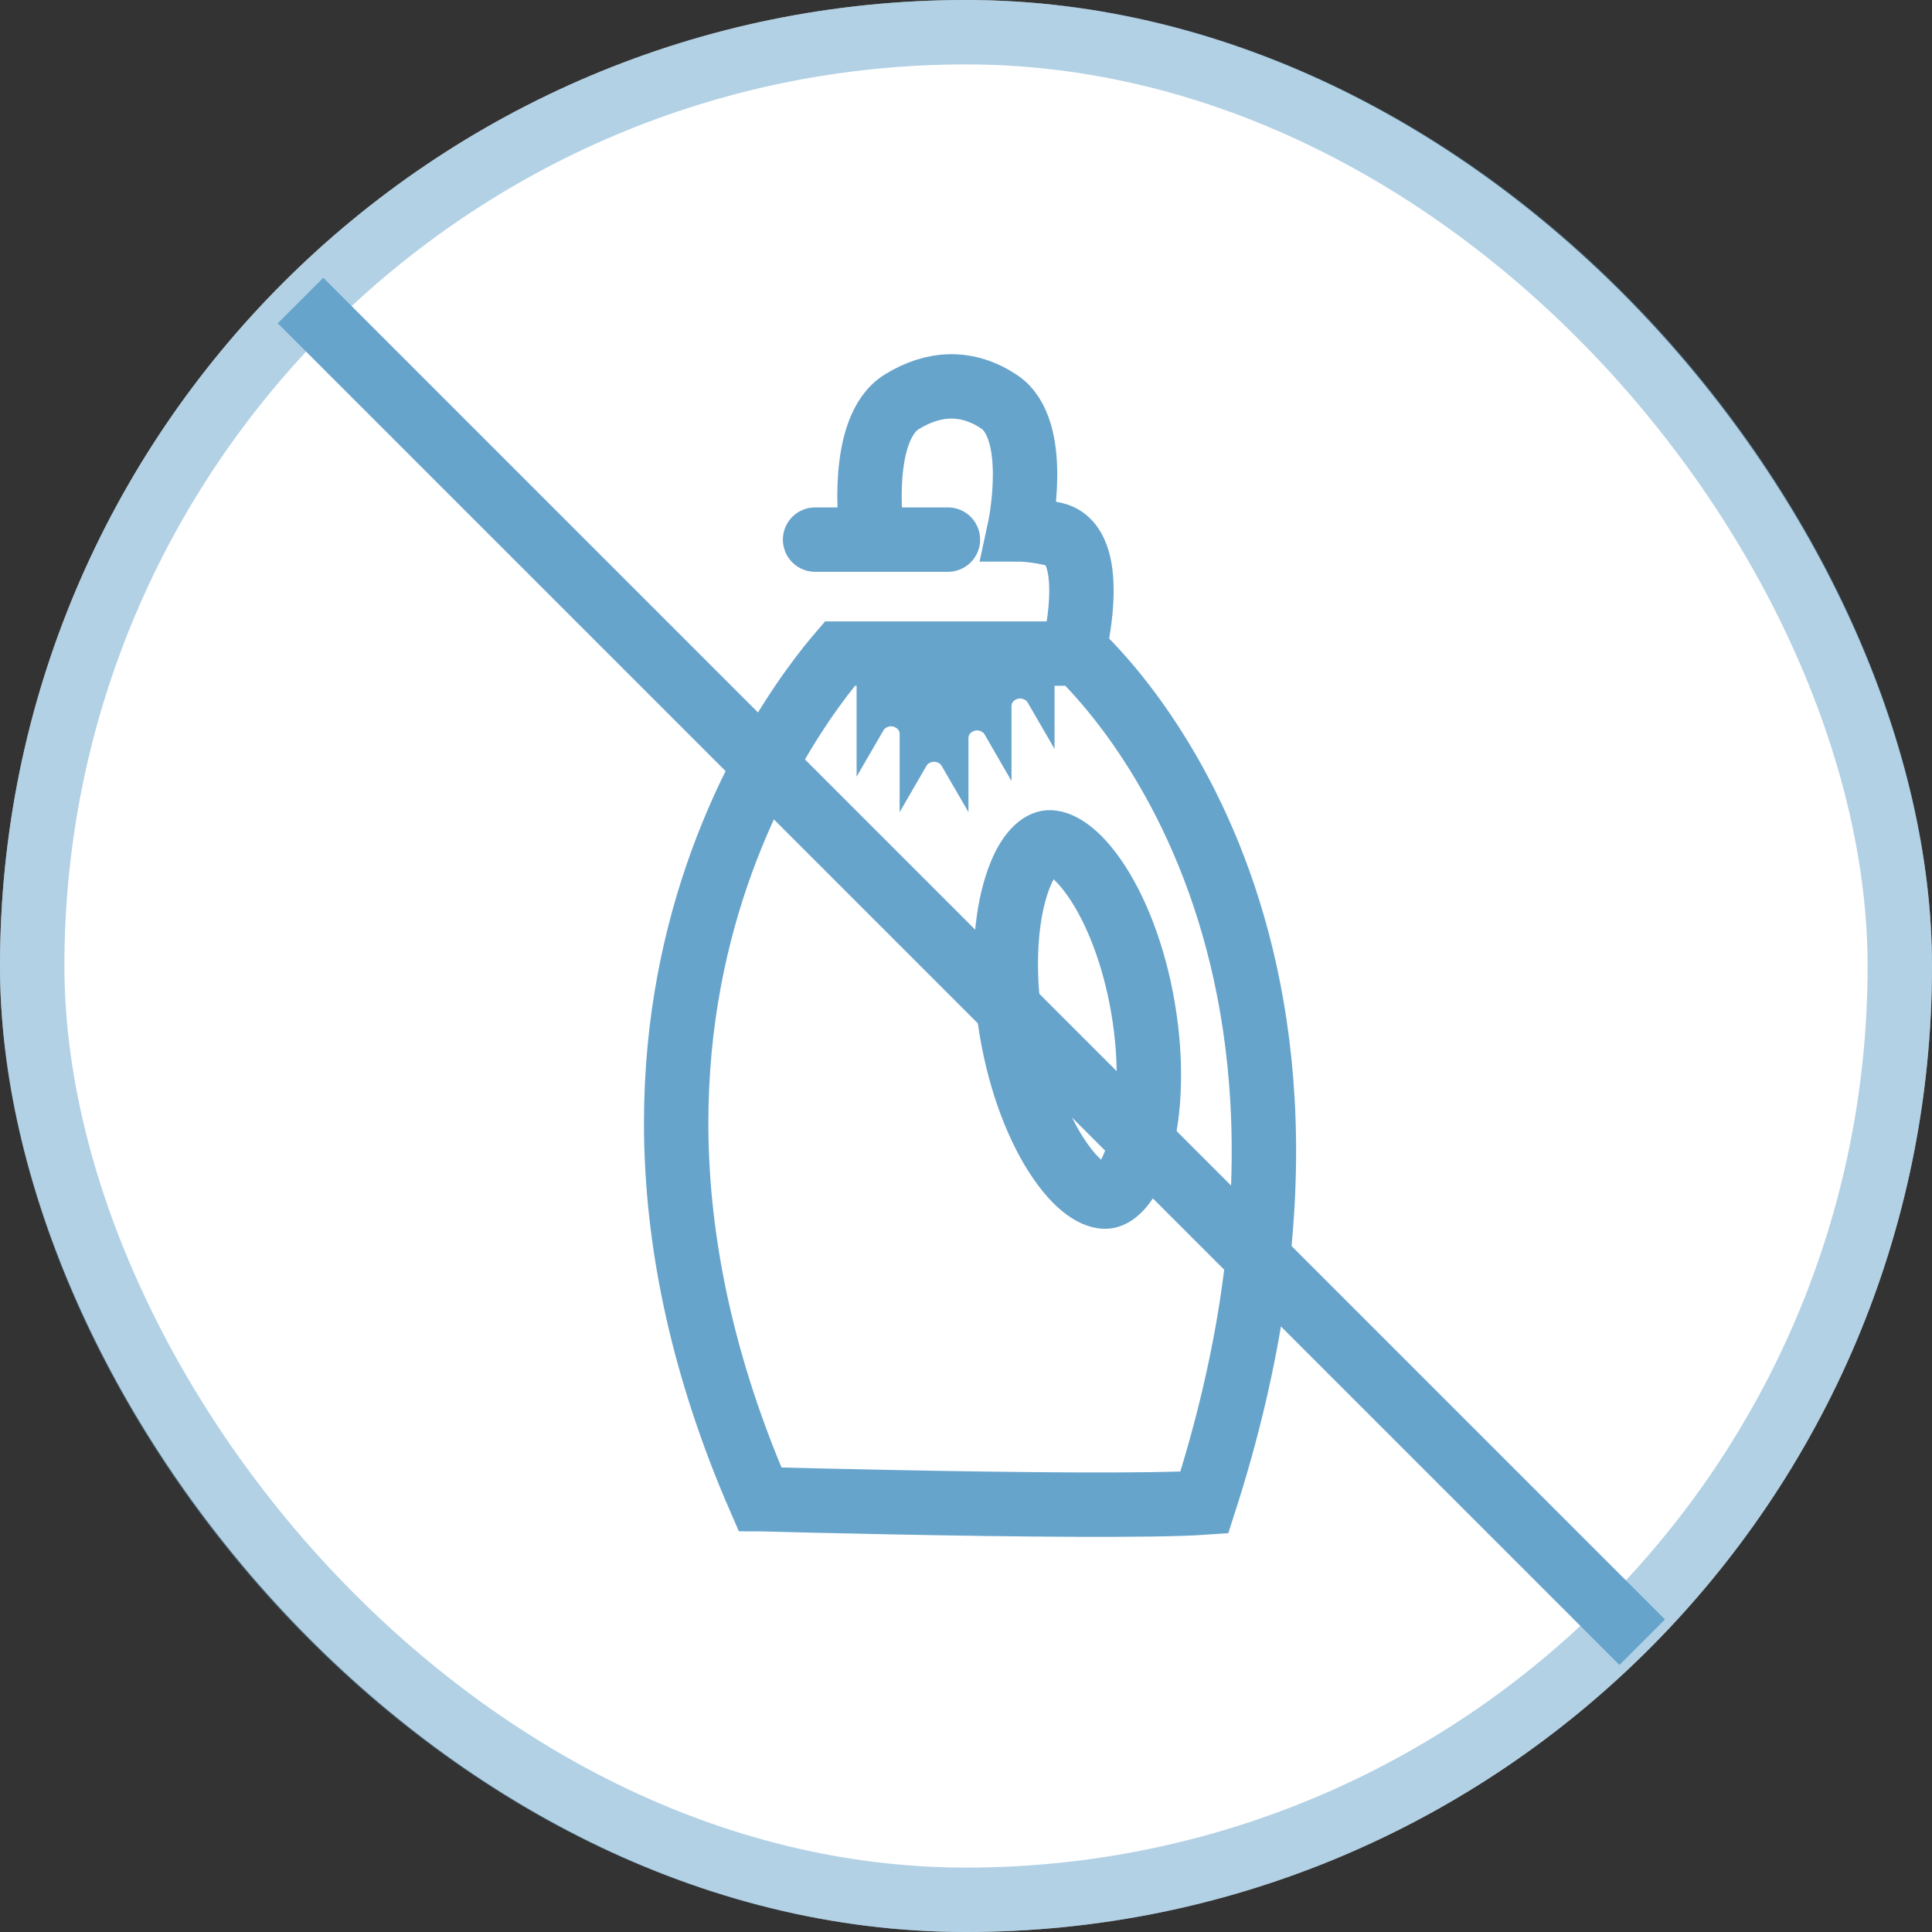 <svg width="90" height="90" viewBox="0 0 90 90" fill="none" xmlns="http://www.w3.org/2000/svg">
<rect x="0" y="0" width="90" height="90" fill="#333333" stroke="none"/>
<rect width="90" height="90" rx="45" fill="white"/>
<path d="M37.97 25.137H44.158" stroke="#67A4CC" stroke-width="3" stroke-linecap="round"/>
<path d="M38.95 30.655C39.014 30.579 39.073 30.509 39.127 30.446H50.244C50.304 30.503 50.37 30.567 50.442 30.639C50.829 31.024 51.385 31.616 52.029 32.42C53.317 34.028 54.955 36.477 56.306 39.803C58.941 46.295 60.531 56.244 56.102 69.996C55.505 70.037 54.638 70.064 53.57 70.079C51.441 70.109 48.611 70.09 45.774 70.05C42.94 70.01 40.111 69.951 37.99 69.901C36.929 69.876 36.046 69.853 35.429 69.837C35.42 69.837 35.411 69.836 35.402 69.836C30.041 57.519 31.057 47.625 33.391 40.795C34.59 37.286 36.145 34.564 37.395 32.727C38.019 31.809 38.565 31.114 38.95 30.655ZM49.867 30.101L49.866 30.101L49.867 30.101ZM56.735 69.93C56.735 69.93 56.734 69.93 56.731 69.931C56.734 69.93 56.735 69.93 56.735 69.93Z" stroke="#67A4CC" stroke-width="3"/>
<path d="M53.25 46.973C53.676 49.492 53.569 51.781 53.115 53.424C52.626 55.196 51.92 55.678 51.581 55.735C51.241 55.793 50.416 55.57 49.371 54.057C48.402 52.655 47.548 50.528 47.122 48.01C46.696 45.491 46.803 43.202 47.257 41.559C47.746 39.787 48.452 39.305 48.791 39.248C49.131 39.19 49.956 39.413 51.001 40.926C51.97 42.328 52.824 44.455 53.25 46.973Z" stroke="#67A4CC" stroke-width="3"/>
<path d="M50.11 29.898C50.11 29.898 51.141 25.396 49.158 24.9C48.206 24.662 47.492 24.662 47.492 24.662C47.492 24.662 48.501 20.012 46.54 18.712C45.068 17.737 43.523 17.789 42.018 18.712C39.98 19.961 40.59 24.662 40.59 24.662" stroke="#67A4CC" stroke-width="3"/>
<path d="M40.57 31.901C40.57 31.819 40.56 31.741 40.543 31.667H48.484C48.467 31.741 48.458 31.819 48.458 31.901V32.401C48.265 32.067 47.887 31.872 47.521 31.872C47 31.872 46.453 32.267 46.453 32.899V33.889C46.26 33.554 45.882 33.359 45.516 33.359C44.995 33.359 44.448 33.754 44.448 34.387V35.347C44.255 35.013 43.877 34.819 43.511 34.819C43.146 34.819 42.768 35.013 42.575 35.347V34.194C42.575 33.562 42.027 33.167 41.507 33.167C41.141 33.167 40.763 33.362 40.57 33.696V31.901Z" fill="#67A4CC" stroke="#67A4CC" stroke-width="1.333"/>
<path d="M14 14L76.5 76.5" stroke="#67A4CC" stroke-width="3"/>
<rect x="1.5" y="1.5" width="87" height="87" rx="43.5" stroke="#67A4CC" stroke-opacity="0.5" stroke-width="3"/>
</svg>
